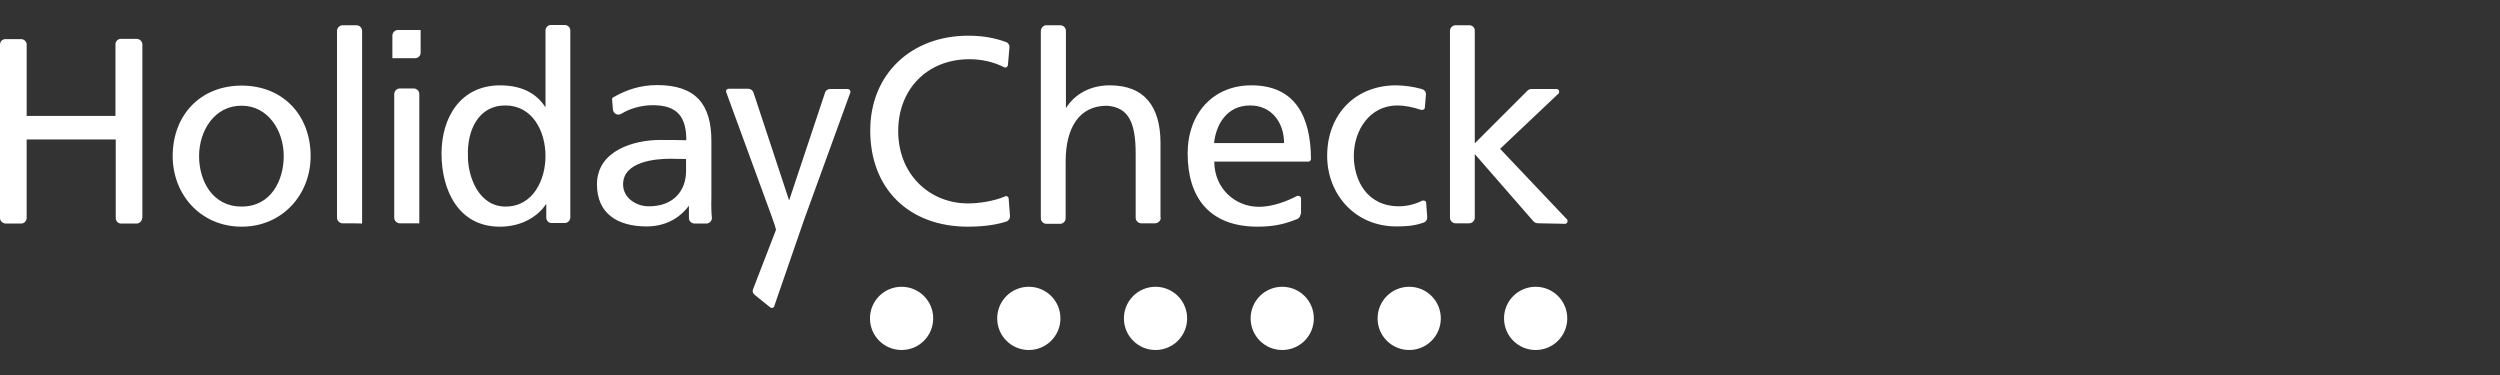 <svg xmlns="http://www.w3.org/2000/svg" width="200" height="30" viewBox="0 0 200 30" fill="none"><rect x="0" y="0" width="200" height="30" fill="#333333" stroke="none"/><g clip-path="url(#clip0_1888_3677)"><path fill-rule="evenodd" clip-rule="evenodd" d="M10.93 17.884C11.16 17.884 11.37 17.675 11.37 17.445H11.39V3.547C11.39 3.317 11.182 3.107 10.91 3.107H9.677C9.447 3.107 9.237 3.296 9.237 3.526V9.273H2.133V3.547C2.133 3.337 1.923 3.129 1.693 3.129H0.44C0.382 3.127 0.324 3.138 0.27 3.159C0.216 3.18 0.167 3.213 0.126 3.254C0.085 3.295 0.052 3.344 0.031 3.398C0.009 3.452 -0.001 3.51 0 3.568V17.445C0 17.675 0.209 17.885 0.48 17.885H1.714C1.826 17.877 1.931 17.827 2.008 17.746C2.085 17.664 2.129 17.557 2.132 17.445V11.155H9.259V17.445C9.259 17.675 9.447 17.885 9.677 17.885H10.931L10.93 17.884ZM27.4 17.864H27.421C27.421 17.864 28.968 17.864 28.968 17.884V2.46C28.964 2.345 28.916 2.235 28.835 2.153C28.753 2.072 28.644 2.024 28.528 2.02H27.4C27.285 2.024 27.175 2.072 27.094 2.154C27.013 2.235 26.965 2.345 26.961 2.46V17.424C26.961 17.654 27.17 17.864 27.4 17.864ZM31.977 17.864H33.545V7.517C33.541 7.402 33.494 7.292 33.412 7.211C33.331 7.129 33.221 7.081 33.106 7.077H31.977C31.862 7.081 31.753 7.129 31.671 7.211C31.59 7.292 31.542 7.402 31.538 7.517V17.423C31.538 17.653 31.748 17.863 31.978 17.863L31.977 17.864ZM33.65 4.235V2.398H31.83C31.715 2.402 31.606 2.45 31.525 2.531C31.443 2.612 31.396 2.721 31.391 2.836V4.654H33.21C33.44 4.654 33.649 4.466 33.649 4.236L33.65 4.235ZM19.333 16.525C16.971 16.525 15.926 14.435 15.926 12.491C15.926 10.443 17.18 8.436 19.333 8.457C21.443 8.457 22.698 10.443 22.698 12.491C22.698 14.414 21.695 16.525 19.333 16.525ZM19.333 6.848C16.031 6.848 13.815 9.21 13.815 12.491C13.815 15.563 16.051 18.134 19.333 18.134C22.593 18.134 24.85 15.564 24.85 12.491C24.85 9.21 22.635 6.848 19.333 6.848ZM56.514 17.883C56.744 17.883 56.954 17.674 56.954 17.444C56.911 17.047 56.891 16.546 56.911 15.751V11.28C56.911 8.333 55.657 6.807 52.564 6.807C51.206 6.807 50.077 7.204 49.094 7.768C48.99 7.789 48.969 7.894 48.969 7.978L49.032 8.751C49.053 8.981 49.242 9.169 49.471 9.169C49.535 9.169 49.599 9.144 49.653 9.124L49.701 9.106C50.432 8.646 51.373 8.416 52.23 8.416C54.215 8.416 54.905 9.378 54.905 11.217C54.132 11.197 53.567 11.197 52.795 11.197C50.745 11.197 47.757 12.032 47.757 14.749C47.757 17.09 49.408 18.114 51.728 18.114C53.568 18.114 54.612 17.132 55.093 16.484H55.114V17.445C55.114 17.696 55.324 17.885 55.594 17.885H56.514V17.883ZM54.884 12.721V13.682C54.884 15.292 53.839 16.525 51.874 16.504C50.954 16.504 49.847 15.877 49.847 14.748C49.847 12.888 52.543 12.7 53.609 12.7L54.884 12.721ZM43.703 16.337V17.423C43.703 17.653 43.911 17.863 44.141 17.841H45.207C45.319 17.833 45.423 17.783 45.5 17.702C45.578 17.621 45.622 17.515 45.625 17.403V2.439C45.625 2.323 45.578 2.211 45.496 2.129C45.414 2.047 45.302 2.001 45.186 2H44.058C43.828 2 43.64 2.209 43.64 2.439V8.563H43.619C42.992 7.58 41.884 6.828 40.003 6.828C36.847 6.828 35.322 9.398 35.322 12.283C35.322 15.251 36.701 18.135 39.982 18.135C41.926 18.135 43.138 17.153 43.682 16.338H43.702L43.703 16.337ZM40.443 16.525C38.289 16.525 37.411 14.121 37.433 12.428C37.37 10.464 38.248 8.436 40.421 8.436C42.595 8.436 43.64 10.485 43.64 12.491C43.64 14.309 42.701 16.525 40.443 16.525ZM58.103 7.391L61.677 17.151L61.753 17.365C61.893 17.752 62.091 18.302 62.073 18.405L60.255 23.108C60.172 23.275 60.214 23.464 60.402 23.61L61.593 24.571C61.719 24.676 61.844 24.634 61.928 24.551L61.948 24.467L64.331 17.57L68.031 7.391V7.33C68.031 7.204 67.926 7.12 67.801 7.12H66.401C66.316 7.121 66.232 7.148 66.161 7.196C66.091 7.245 66.036 7.313 66.003 7.392V7.413L63.14 16.003H63.119L60.276 7.393C60.244 7.308 60.187 7.235 60.112 7.182C60.038 7.13 59.949 7.101 59.858 7.1H58.312C58.166 7.1 58.082 7.183 58.082 7.309L58.102 7.392L58.103 7.391ZM80.529 17.716C80.611 17.681 80.681 17.623 80.729 17.549C80.778 17.474 80.803 17.387 80.801 17.298L80.696 15.918C80.696 15.772 80.612 15.688 80.487 15.688L80.403 15.71C79.609 16.065 78.376 16.274 77.456 16.274C74.363 16.274 71.856 13.954 71.856 10.484C71.856 7.182 74.133 4.737 77.561 4.737C78.522 4.737 79.484 4.946 80.341 5.385C80.361 5.405 80.403 5.405 80.424 5.405C80.508 5.405 80.634 5.322 80.634 5.197L80.759 3.755C80.757 3.67 80.731 3.586 80.683 3.516C80.634 3.445 80.566 3.39 80.487 3.358H80.467C79.505 3.002 78.501 2.856 77.457 2.856C72.921 2.856 69.619 5.907 69.619 10.443C69.619 15.124 72.733 18.134 77.436 18.134C78.23 18.134 79.463 18.071 80.529 17.716ZM92.421 17.862C92.651 17.862 92.86 17.653 92.86 17.423V17.403H92.84V11.446C92.84 8.562 91.585 6.827 88.784 6.827C87.259 6.827 86.004 7.496 85.294 8.624H85.274V2.46C85.27 2.345 85.222 2.235 85.141 2.153C85.059 2.072 84.95 2.024 84.834 2.02H83.706C83.476 2.02 83.266 2.23 83.266 2.502V17.466C83.266 17.696 83.476 17.906 83.706 17.906H84.834C84.946 17.898 85.051 17.848 85.128 17.767C85.205 17.685 85.249 17.578 85.252 17.466V12.91C85.252 10.277 86.297 8.458 88.555 8.458C90.289 8.584 90.854 9.796 90.854 12.304V17.424C90.854 17.654 91.063 17.864 91.293 17.864H92.421V17.862ZM113.844 17.821C113.942 17.798 114.029 17.741 114.09 17.661C114.151 17.581 114.182 17.482 114.178 17.381L114.095 16.253C114.095 16.128 114.011 16.044 113.886 16.044C113.823 16.044 113.781 16.044 113.76 16.064C113.188 16.347 112.559 16.498 111.921 16.504C109.35 16.504 108.305 14.414 108.305 12.47C108.305 10.443 109.559 8.436 111.796 8.436C112.36 8.436 113.008 8.562 113.698 8.792H113.76C113.907 8.792 113.99 8.708 113.99 8.582L114.074 7.558V7.538C114.074 7.328 113.948 7.182 113.739 7.12C113.072 6.936 112.383 6.838 111.691 6.827C108.389 6.827 106.173 9.189 106.173 12.47C106.173 15.542 108.41 18.113 111.691 18.113C112.318 18.113 113.091 18.094 113.844 17.821ZM122.685 17.716C122.78 17.81 122.907 17.862 123.04 17.862L125.193 17.904C125.318 17.904 125.402 17.82 125.402 17.695C125.402 17.591 125.381 17.528 125.318 17.507L120.009 11.906L124.67 7.496C124.712 7.475 124.733 7.412 124.733 7.349C124.733 7.203 124.649 7.119 124.524 7.119H122.518C122.392 7.123 122.272 7.176 122.183 7.266L117.982 11.466V2.46C117.984 2.402 117.974 2.344 117.952 2.29C117.931 2.236 117.898 2.187 117.857 2.146C117.816 2.104 117.767 2.072 117.713 2.05C117.659 2.029 117.601 2.018 117.543 2.02H116.436C116.321 2.024 116.212 2.072 116.13 2.154C116.049 2.235 116.001 2.345 115.997 2.46V17.424C115.997 17.654 116.206 17.864 116.436 17.864H117.543C117.773 17.864 117.982 17.654 117.982 17.424V12.324L122.685 17.716ZM103.77 17.528C103.852 17.493 103.921 17.435 103.97 17.36C104.018 17.286 104.043 17.199 104.042 17.11V17.13H104.083V15.877C104.083 15.751 103.979 15.667 103.854 15.667C103.791 15.667 103.749 15.667 103.728 15.689C103.038 16.065 101.826 16.546 100.718 16.546C98.817 16.546 97.144 15.083 97.144 12.93H104.669C104.794 12.93 104.878 12.825 104.878 12.7C104.857 9.335 103.624 6.827 100.112 6.827C97.04 6.827 95.012 9.084 95.012 12.282C95.012 15.814 96.768 18.134 100.614 18.134C102.182 18.134 103.059 17.8 103.77 17.528ZM102.725 11.446H97.124C97.27 10.046 98.085 8.436 100.008 8.436C101.743 8.436 102.725 9.816 102.725 11.446ZM122.852 28C124.252 28 125.381 26.871 125.381 25.471C125.381 24.071 124.252 22.942 122.852 22.942C122.52 22.941 122.191 23.006 121.884 23.133C121.576 23.26 121.297 23.446 121.062 23.681C120.827 23.916 120.641 24.195 120.514 24.502C120.387 24.809 120.322 25.139 120.323 25.471C120.323 26.871 121.451 28 122.852 28ZM112.736 28C114.136 28 115.265 26.871 115.265 25.471C115.265 24.071 114.136 22.942 112.736 22.942C112.404 22.942 112.075 23.006 111.768 23.133C111.461 23.26 111.182 23.447 110.947 23.682C110.712 23.916 110.525 24.195 110.399 24.503C110.272 24.81 110.207 25.139 110.207 25.471C110.207 26.871 111.336 28 112.736 28ZM102.578 28C102.91 28.001 103.24 27.936 103.547 27.809C103.854 27.682 104.133 27.496 104.368 27.261C104.603 27.026 104.789 26.747 104.916 26.44C105.043 26.133 105.108 25.803 105.107 25.471C105.107 24.071 103.979 22.942 102.578 22.942C102.246 22.942 101.917 23.006 101.61 23.134C101.303 23.26 101.024 23.447 100.789 23.682C100.554 23.917 100.368 24.196 100.241 24.503C100.114 24.81 100.049 25.139 100.05 25.471C100.05 26.871 101.178 28 102.578 28ZM92.442 28C93.842 28 94.971 26.871 94.971 25.471C94.971 24.071 93.842 22.942 92.441 22.942C92.109 22.942 91.78 23.006 91.473 23.134C91.166 23.26 90.887 23.447 90.652 23.682C90.417 23.917 90.231 24.196 90.104 24.503C89.977 24.81 89.912 25.139 89.913 25.471C89.913 26.871 91.042 28 92.442 28ZM82.305 28C83.705 28 84.835 26.871 84.835 25.471C84.835 24.071 83.705 22.942 82.305 22.942C81.973 22.941 81.644 23.006 81.337 23.133C81.029 23.26 80.75 23.446 80.515 23.681C80.28 23.916 80.094 24.195 79.967 24.502C79.84 24.809 79.775 25.139 79.776 25.471C79.776 26.871 80.904 28 82.305 28ZM72.127 28C73.527 28 74.656 26.871 74.656 25.471C74.656 24.071 73.527 22.942 72.126 22.942C71.794 22.942 71.465 23.006 71.158 23.134C70.851 23.26 70.572 23.447 70.337 23.682C70.102 23.917 69.916 24.196 69.789 24.503C69.662 24.81 69.597 25.139 69.598 25.471C69.598 26.871 70.726 28 72.127 28Z" fill="white"></path></g><defs><clipPath id="clip0_1888_3677"><rect width="200" height="30" fill="white"></rect></clipPath></defs></svg>